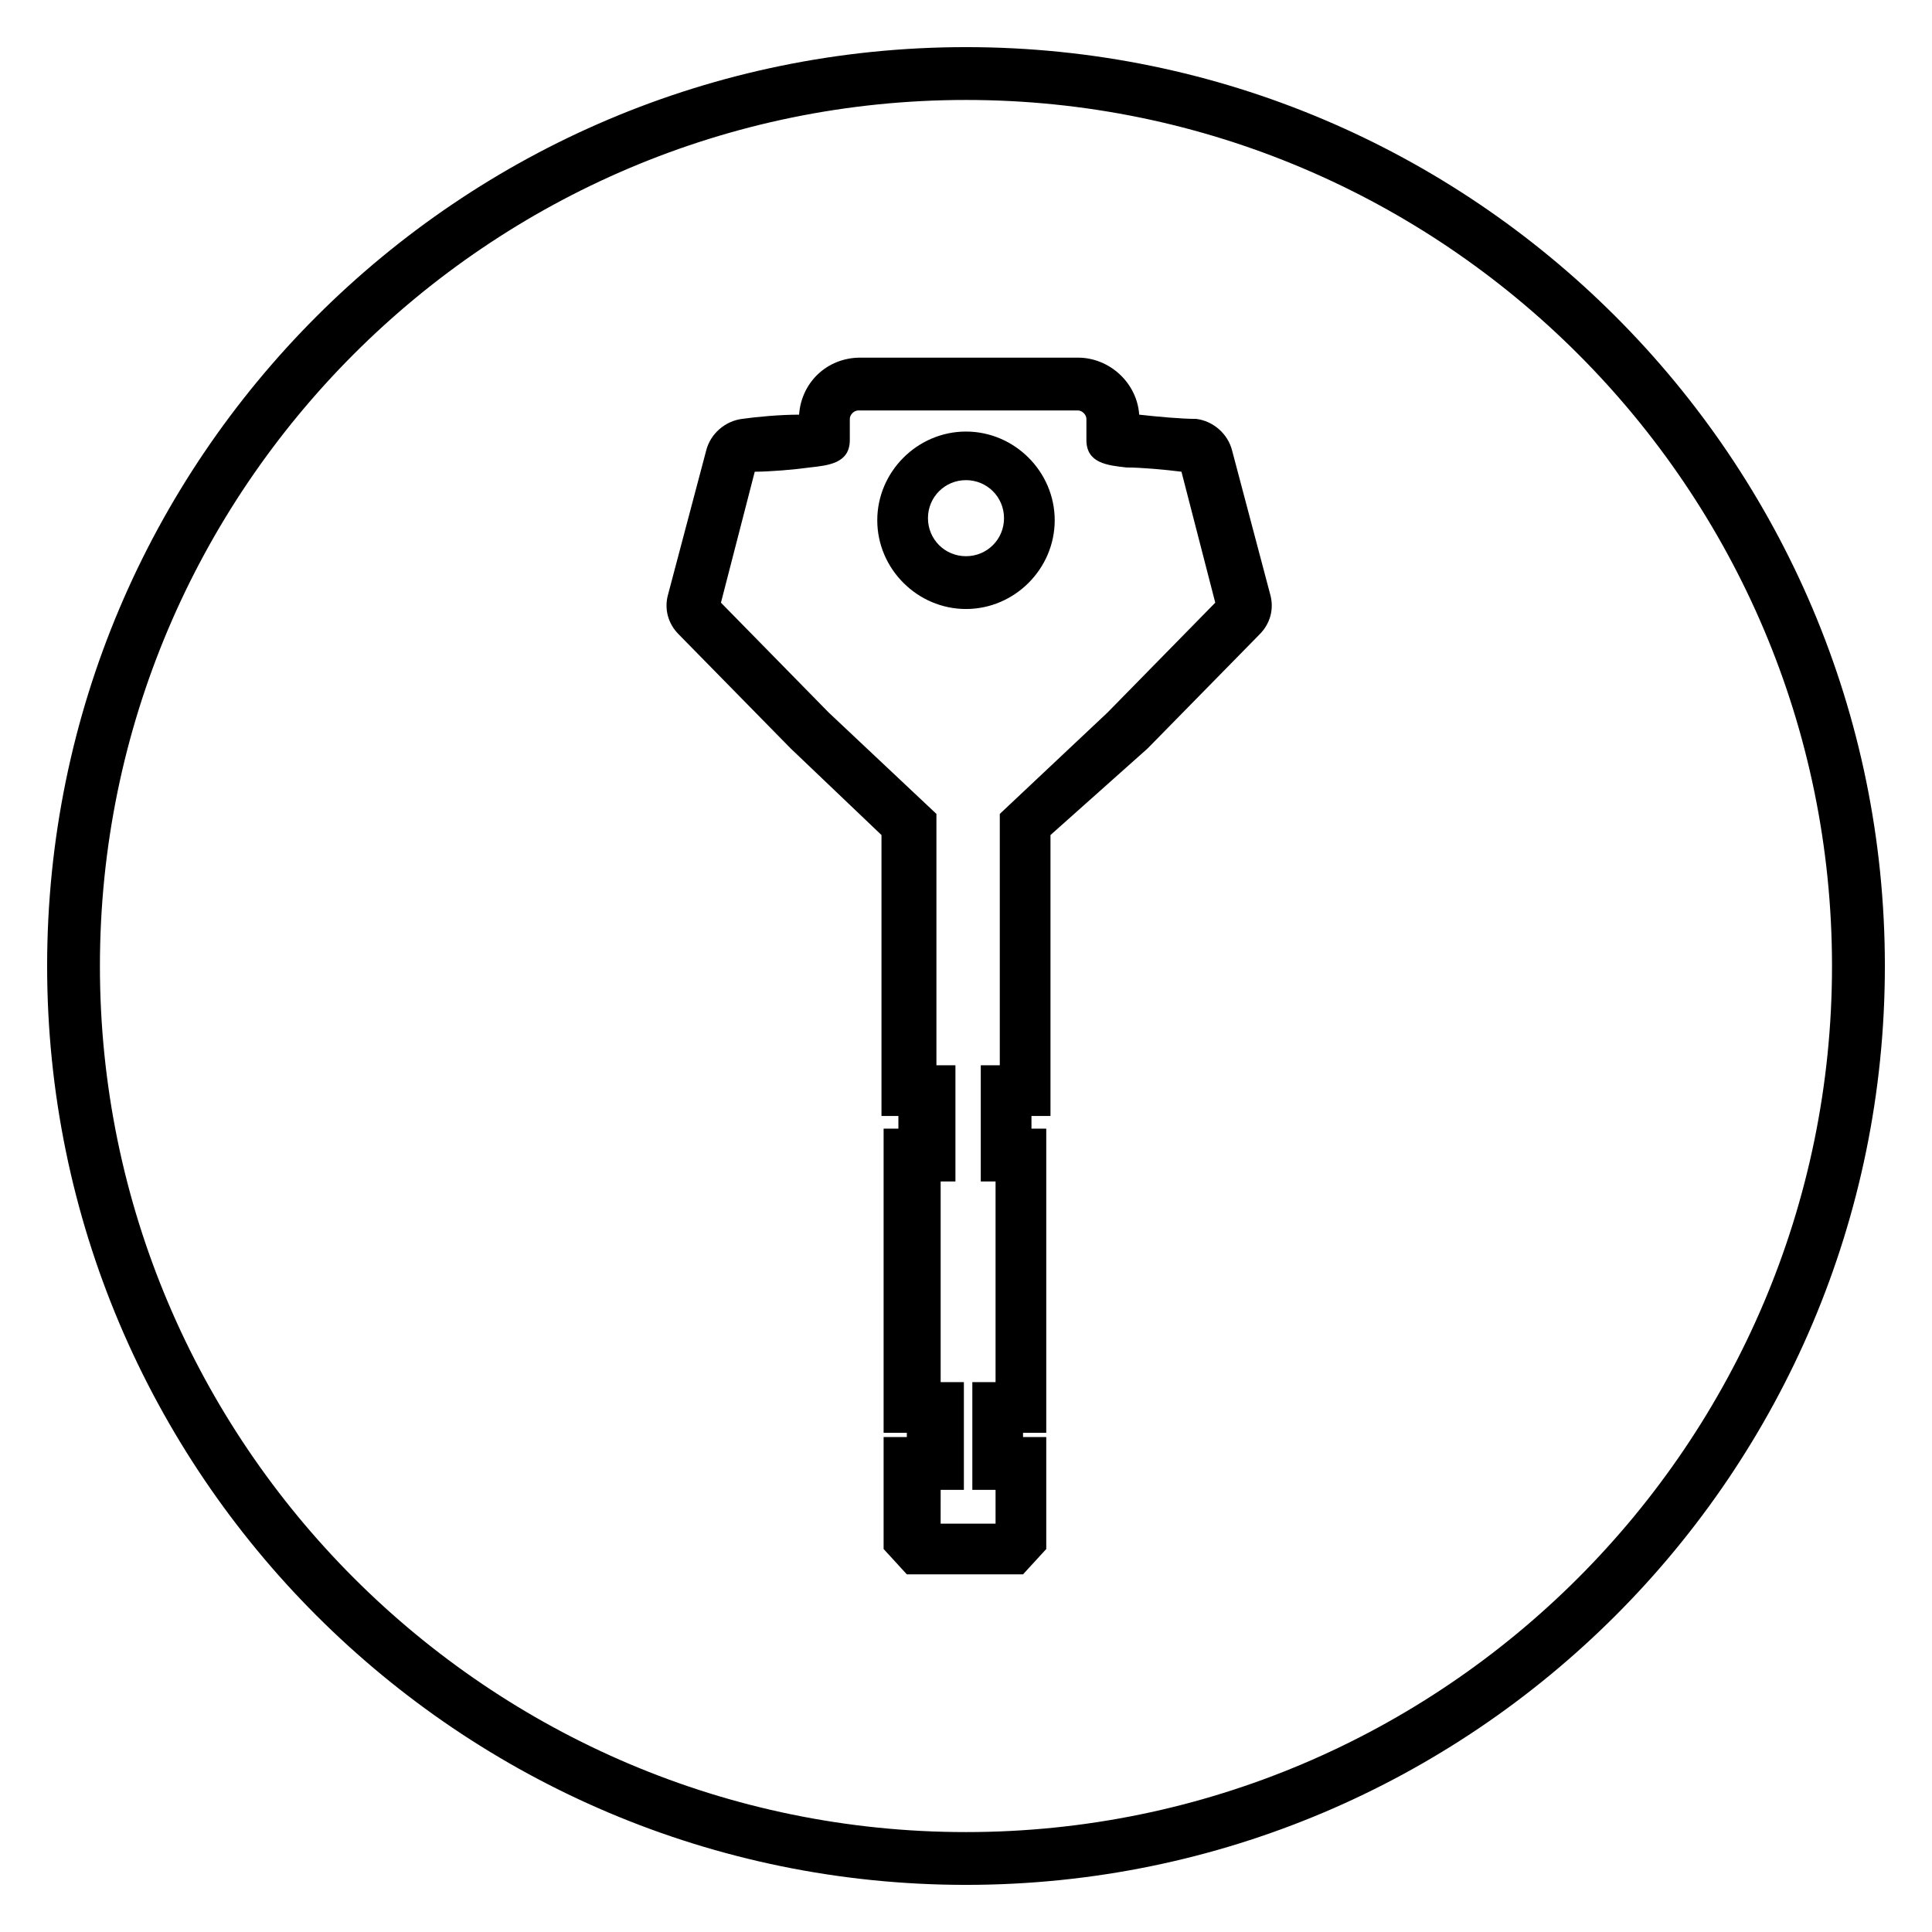 <?xml version="1.0" encoding="UTF-8"?>
<!-- Uploaded to: SVG Repo, www.svgrepo.com, Generator: SVG Repo Mixer Tools -->
<svg fill="#000000" width="800px" height="800px" version="1.1" viewBox="144 144 512 512" xmlns="http://www.w3.org/2000/svg">
 <g>
  <path d="m415.11 561.22h-30.789l-6.156-6.719v-29.668h6.156v-1.121h-6.156v-80.609h3.918v-3.359h-4.481v-74.449l-24.07-22.953-29.668-30.23c-2.801-2.801-3.918-6.719-2.801-10.637l10.078-38.066c1.121-4.477 5.039-7.836 9.516-8.398 3.918-0.559 10.078-1.121 15.113-1.121 0.559-8.398 7.277-15.113 16.234-15.113h57.656c8.398 0 15.676 6.719 16.234 15.113 5.039 0.559 11.195 1.121 15.113 1.121 4.477 0.559 8.398 3.918 9.516 8.398l10.078 38.066c1.121 3.918 0 7.836-2.801 10.637l-29.668 30.23-25.746 22.953v74.453h-5.039v3.359h3.918v80.609h-6.156v1.121h6.156v29.668zm-22.953-13.438h15.676v-8.957h-6.156v-28.551h6.156v-53.18h-3.918v-30.789h5.039v-66.609l28.551-26.871 28.551-29.109-8.957-34.707c-4.477-0.559-10.637-1.121-14.555-1.121-5.039-0.559-10.637-1.121-10.637-7.277v-5.598c0-1.121-1.121-2.238-2.238-2.238h-58.223c-1.121 0-2.238 1.121-2.238 2.238v5.598c0 6.156-5.598 6.719-10.637 7.277-3.918 0.559-10.637 1.121-14.555 1.121l-8.957 34.707 28.551 29.109 28.551 26.871v66.613h5.039v30.789h-3.918v53.18h6.156v28.551h-6.156l-0.004 8.953zm7.84-242.39c-12.875 0-23.512-10.637-23.512-23.512s10.637-23.512 23.512-23.512 23.512 10.637 23.512 23.512c-0.004 12.875-10.637 23.512-23.512 23.512zm0-34.148c-5.598 0-10.078 4.477-10.078 10.078 0 5.598 4.477 10.078 10.078 10.078 5.598 0 10.078-4.477 10.078-10.078-0.004-5.598-4.481-10.078-10.078-10.078z"/>
  <path d="m400 643.51c-134.35 0-243.51-109.16-243.51-243.51 0-134.35 109.16-243.51 243.51-243.51 134.35 0 243.51 109.16 243.51 243.51 0 134.35-109.16 243.51-243.51 243.51zm0-473.02c-126.51 0-229.52 103-229.52 229.52s103 229.51 229.51 229.51c126.51 0 229.51-103 229.51-229.51 0.004-126.51-103-229.52-229.51-229.52z"/>
 </g>
</svg>